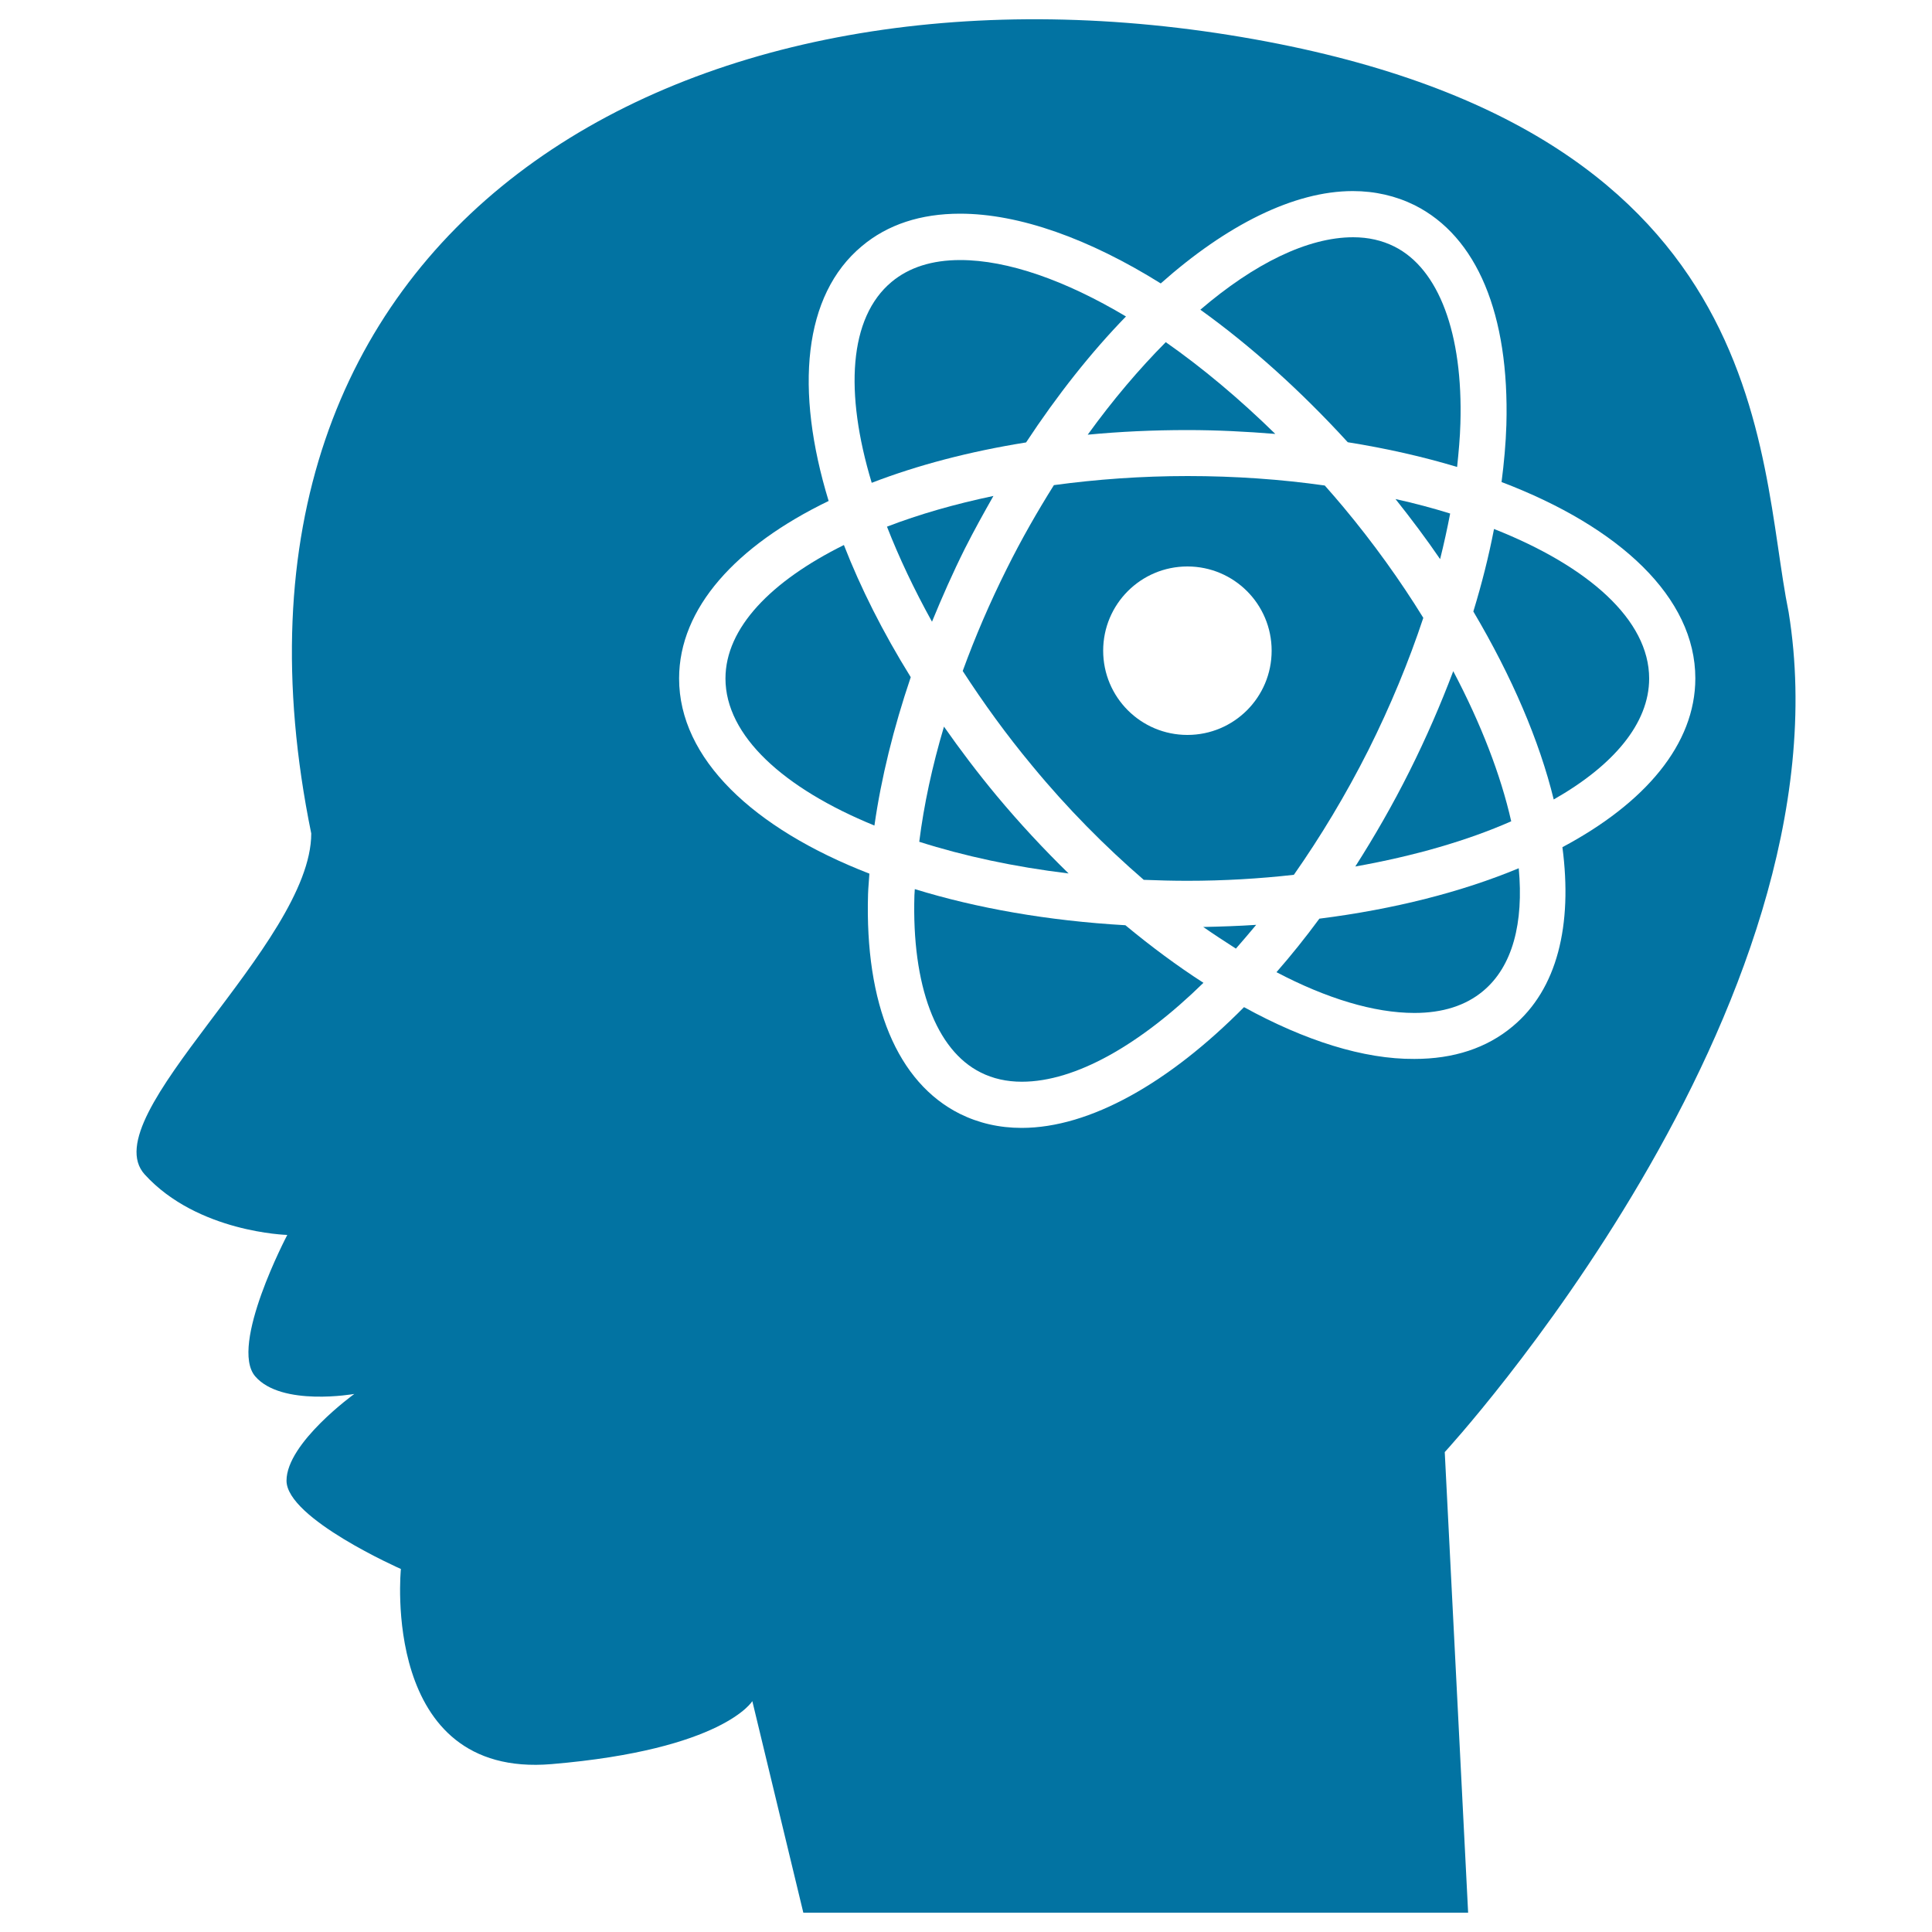<svg xmlns="http://www.w3.org/2000/svg" viewBox="0 0 1000 1000" style="fill:#0273a2">
<title>Atom Symbol In Man Head SVG icon</title>
<g><g><path d="M592,455.4c7.5,0.3,15,0.5,22.6,0.5c18.9,0,37.3-1.1,55.1-3.1c13.8-19.7,26.9-41.4,38.6-64.6c11.4-22.8,20.9-45.8,28.4-68.4c-11.9-19.3-25.8-38.7-41.5-57.5c-3.1-3.7-6.3-7.4-9.5-11c-22.5-3.2-46.4-4.9-71-4.9c-23.9,0-47.2,1.7-69.2,4.7c-8.6,13.7-16.9,28.2-24.4,43.3c-8.8,17.6-16.4,35.3-22.8,52.9c10.7,16.5,22.6,33,36,49.1C552.5,418.5,572.1,438.2,592,455.4z M614.6,293.2c24.1,0,43.6,19.5,43.6,43.6c0,24.1-19.5,43.6-43.6,43.6c-24.1,0-43.6-19.5-43.6-43.6C571,312.7,590.5,293.2,614.6,293.2z"/><path d="M750.6,265.8c-9-2.8-18.4-5.3-28.3-7.5c8.2,10.3,16,20.7,23.1,31.1C747.4,281.4,749.1,273.6,750.6,265.8z"/><path d="M752.2,347.4c-6.5,17.2-14,34.5-22.6,51.7c-8.7,17.4-18.2,33.9-28.1,49.4c30.3-5.4,57.8-13.3,80.7-23.4C776.8,401.2,766.6,374.7,752.2,347.4z"/><path d="M697.6,228.9c20.1,3.2,39,7.5,56.6,12.8c0.8-7.7,1.5-15.2,1.7-22.5c1.4-46.6-11.2-80.1-34.2-91.6c-6.4-3.2-13.5-4.8-21.3-4.8c-23.6,0-51.3,13.7-79.1,37.5C647.2,178.9,673.1,202.1,697.6,228.9z"/><path d="M514.2,256.7c-20,4.2-38.5,9.5-55.1,15.9c6.2,15.9,14,32.4,23.3,49.2c5.2-12.7,10.8-25.4,17.1-38C504.2,274.5,509.2,265.5,514.2,256.7z"/><path d="M853.6,351.2c0-30.3-31.4-58.1-80.3-77.4c-2.7,14-6.3,28.3-10.7,42.7c20,33.8,34.2,67,41.6,97.3C835,396.3,853.6,374.5,853.6,351.2z"/><path d="M515.8,411.8c-9.8-11.8-18.8-23.7-27.2-35.7c-6.1,20.5-10.4,40.5-12.8,59.6c23.2,7.4,49.2,13,77.3,16.4C540.3,439.6,527.8,426.2,515.8,411.8z"/><path d="M375.5,351.2c0,29.6,30.1,56.9,77.1,76.1c3.5-24.6,9.9-50.5,18.8-76.8c-14.4-23.2-26-46.3-34.6-68.4C399.1,300.8,375.5,325,375.5,351.2z"/><path d="M639.7,491c3.5-4,7-8.1,10.5-12.3c-9,0.6-18.1,0.9-27.4,1.1C628.4,483.7,634.1,487.4,639.7,491z"/><path d="M473.5,460.2c0,1.1-0.2,2.2-0.2,3.3c-1.4,46.6,11.2,80.1,34.3,91.6c6.3,3.2,13.5,4.8,21.3,4.8c27.8,0,61.3-19.2,94-51.2c-13.5-8.7-27-18.7-40.4-29.8C542.5,476.6,505.6,470.1,473.5,460.2z"/><path d="M786.1,449.4c-29.3,12.2-64.4,21.2-103.2,26.1c-7.2,9.8-14.6,19-22.2,27.7c25.9,13.6,50.5,21.1,71.4,21.1c14.6,0,26.5-3.8,35.5-11.3C783,500.2,788.7,477.6,786.1,449.4z"/><path d="M531.1,229c16.2-24.6,33.7-46.7,51.7-65.2c-31.2-18.6-61.1-29.2-85.8-29.2c-14.6,0-26.5,3.8-35.5,11.3c-22.2,18.5-24.4,57.3-10.3,104C474.8,240.8,501.7,233.7,531.1,229z"/><path d="M614.6,222.6c15.6,0,30.7,0.8,45.5,2c-18.6-18.2-37.7-34.2-56.7-47.5c-13.8,13.9-27.4,29.9-40.4,47.9C579.6,223.4,596.9,222.6,614.6,222.6z"/><path d="M925.8,316.9c-16.7-81.9-6-253.5-289.7-298.8C352.4-27.1,96.8,116.8,161.1,431.4c0,57.3-113.5,146.4-86.2,176.5c27.4,30.1,73.8,31.3,73.8,31.3s-30.2,57.3-16.6,73.2c13.6,15.8,51.3,9.1,51.3,9.1s-35.1,25.3-35.1,44.9c0,19.6,59.2,45.7,59.2,45.7s-10.9,108.5,78,101c88.9-7.5,103.9-32.6,103.9-32.6L415.8,990h344.1l-12.1-238.4C747.8,751.6,959.1,522.2,925.8,316.9z M643.9,521.3c-38.8,39.2-79.8,62.5-115.1,62.5c-11.6,0-22.3-2.5-32-7.3c-32.3-16.2-49.2-56.6-47.5-113.7c0.1-3.4,0.5-7.1,0.7-10.6c-60.3-23.4-98.5-59.6-98.5-101c0-36.4,29.4-68.7,77.4-91.9c-17.6-57.6-13.2-106.6,17.2-131.9c13.3-11.2,30.5-16.8,50.8-16.8c30.7,0,66.9,13,103.9,36.1c34-30.2,68.9-47.8,99.4-47.8c11.5,0,22.3,2.5,32,7.3c32.3,16.2,49.1,56.5,47.5,113.7c-0.3,9.6-1.2,19.5-2.5,29.6c61.3,23.3,100.3,59.8,100.3,101.6c0,34.1-26,64.6-68.8,87.4c5.3,40.3-2.6,73.5-25.8,92.8c-13.4,11.2-30.5,16.8-50.8,16.8C705.8,548.3,675.4,538.6,643.9,521.3z"/></g></g>
</svg>